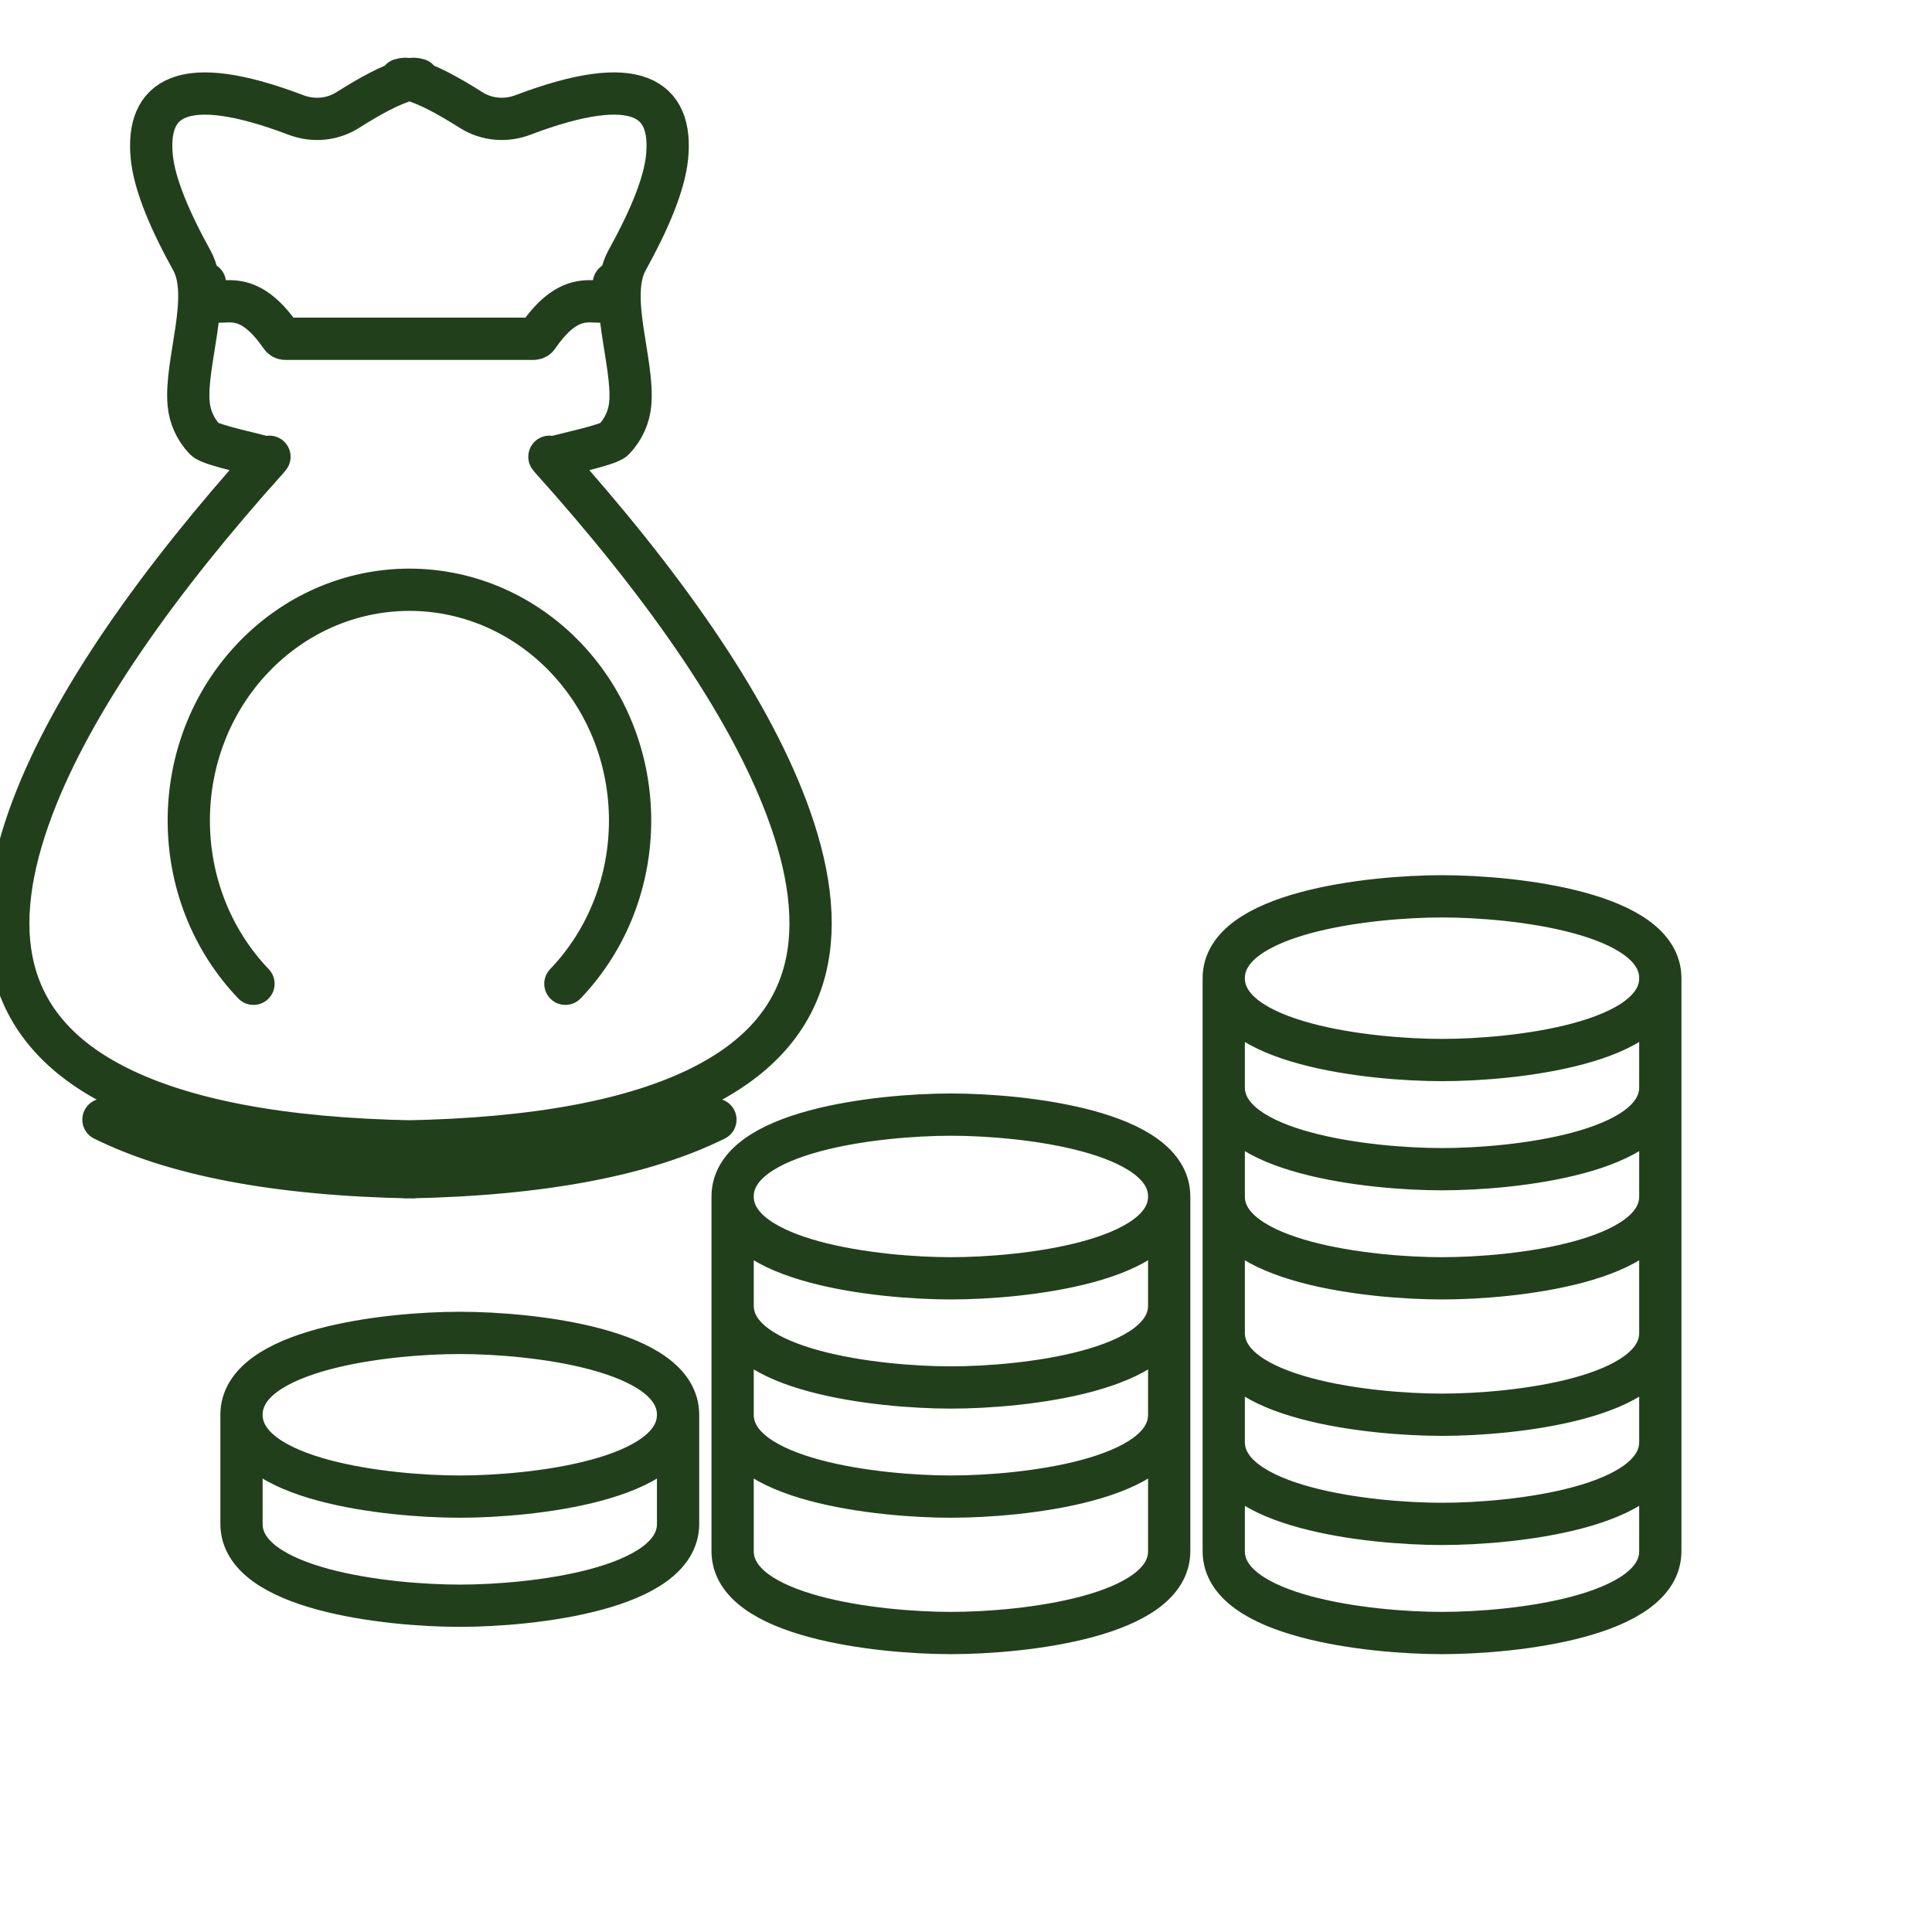 <svg width="64" height="64" viewBox="0 0 64 64" fill="none" xmlns="http://www.w3.org/2000/svg">
<g clip-path="url(#clip0_4048_1936)">
<path d="M24.269 39.635C24.269 41.804 29.09 42.346 31.5 42.346C33.91 42.346 38.731 41.804 38.731 39.635M24.269 39.635C24.269 37.465 29.09 36.923 31.5 36.923C33.91 36.923 38.731 37.465 38.731 39.635M24.269 39.635V51.385C24.269 53.554 29.09 54.096 31.5 54.096C33.91 54.096 38.731 53.554 38.731 51.385V39.635M24.269 43.25C24.269 45.419 29.09 45.962 31.5 45.962C33.91 45.962 38.731 45.419 38.731 43.25M24.269 46.865C24.269 49.035 29.09 49.577 31.5 49.577C33.91 49.577 38.731 49.035 38.731 46.865M40.538 32.404C40.538 34.573 45.359 35.115 47.769 35.115C50.179 35.115 55 34.573 55 32.404M40.538 32.404C40.538 30.235 45.359 29.692 47.769 29.692C50.179 29.692 55 30.235 55 32.404M40.538 32.404V36.019M55 32.404V36.019M40.538 36.019V39.635M40.538 36.019C40.538 38.188 45.359 38.731 47.769 38.731C50.179 38.731 55 38.188 55 36.019M40.538 39.635V44.154M40.538 39.635C40.538 41.804 45.359 42.346 47.769 42.346C50.179 42.346 55 41.804 55 39.635M40.538 44.154C40.538 46.323 45.359 46.865 47.769 46.865C50.179 46.865 55 46.323 55 44.154M40.538 44.154V47.769M55 44.154V39.635M55 44.154V47.769M55 39.635V36.019M40.538 47.769C40.538 49.938 45.359 50.481 47.769 50.481C50.179 50.481 55 49.938 55 47.769M40.538 47.769V51.385C40.538 53.554 45.359 54.096 47.769 54.096C50.179 54.096 55 53.554 55 51.385V47.769M8 46.865C8 49.035 12.82 49.577 15.231 49.577C17.641 49.577 22.462 49.035 22.462 46.865M8 46.865C8 44.696 12.82 44.154 15.231 44.154C17.641 44.154 22.462 44.696 22.462 46.865M8 46.865V50.481C8 52.65 12.82 53.192 15.231 53.192C17.641 53.192 22.462 52.65 22.462 50.481V46.865M13.424 37.813C17.84 37.733 21.032 37.092 23.202 36.015C27.133 34.066 27.551 30.725 26.046 26.744C24.721 23.237 21.877 19.227 18.24 15.182M18.24 15.182C18.226 15.165 18.212 15.15 18.2 15.131M18.24 15.182C18.499 15.082 20.145 14.755 20.337 14.556C20.666 14.211 20.837 13.798 20.877 13.382C21.006 12.013 20.105 9.829 20.771 8.626C21.484 7.338 22.007 6.124 22.098 5.202C22.289 3.261 21.118 2.368 17.32 3.809C16.758 4.023 16.125 3.971 15.616 3.651C14.854 3.172 14.213 2.814 13.587 2.633C13.482 2.602 13.372 2.604 13.274 2.636M23.699 37.089C21.389 38.234 18.041 38.917 13.45 39H13.44M13.431 11.222H17.685C17.739 11.222 17.787 11.191 17.817 11.147V11.147C19.31 8.971 20.197 10.802 20.337 9.382M13.552 19.536C15.572 19.536 17.404 20.391 18.729 21.775C21.587 24.762 21.587 29.601 18.729 32.589M13.702 37.813C9.285 37.733 6.094 37.092 3.924 36.015C-0.007 34.066 -0.425 30.725 1.08 26.744C2.405 23.237 5.249 19.227 8.886 15.182M8.886 15.182C8.9 15.165 8.914 15.15 8.926 15.131M8.886 15.182C8.627 15.082 6.981 14.755 6.789 14.556C6.46 14.211 6.289 13.798 6.25 13.382C6.12 12.013 7.021 9.829 6.355 8.626C5.642 7.338 5.119 6.124 5.028 5.202C4.837 3.261 6.008 2.368 9.805 3.809C10.368 4.023 11.001 3.971 11.51 3.651C12.272 3.172 12.913 2.814 13.539 2.633C13.644 2.602 13.754 2.604 13.852 2.636M3.427 37.089C5.737 38.234 9.085 38.917 13.676 39H13.686M13.695 11.222H9.441C9.387 11.222 9.339 11.191 9.309 11.147V11.147C7.816 8.971 6.929 10.802 6.789 9.382M13.574 19.536C11.553 19.536 9.722 20.391 8.397 21.775C5.539 24.762 5.539 29.601 8.397 32.589" stroke="#223F1C" stroke-width="1.4" stroke-linecap="round"/>
</g>
<defs>
<clipPath id="clip0_4048_1936">
<rect width="64" height="64" fill="white"/>
</clipPath>
</defs>
</svg>
